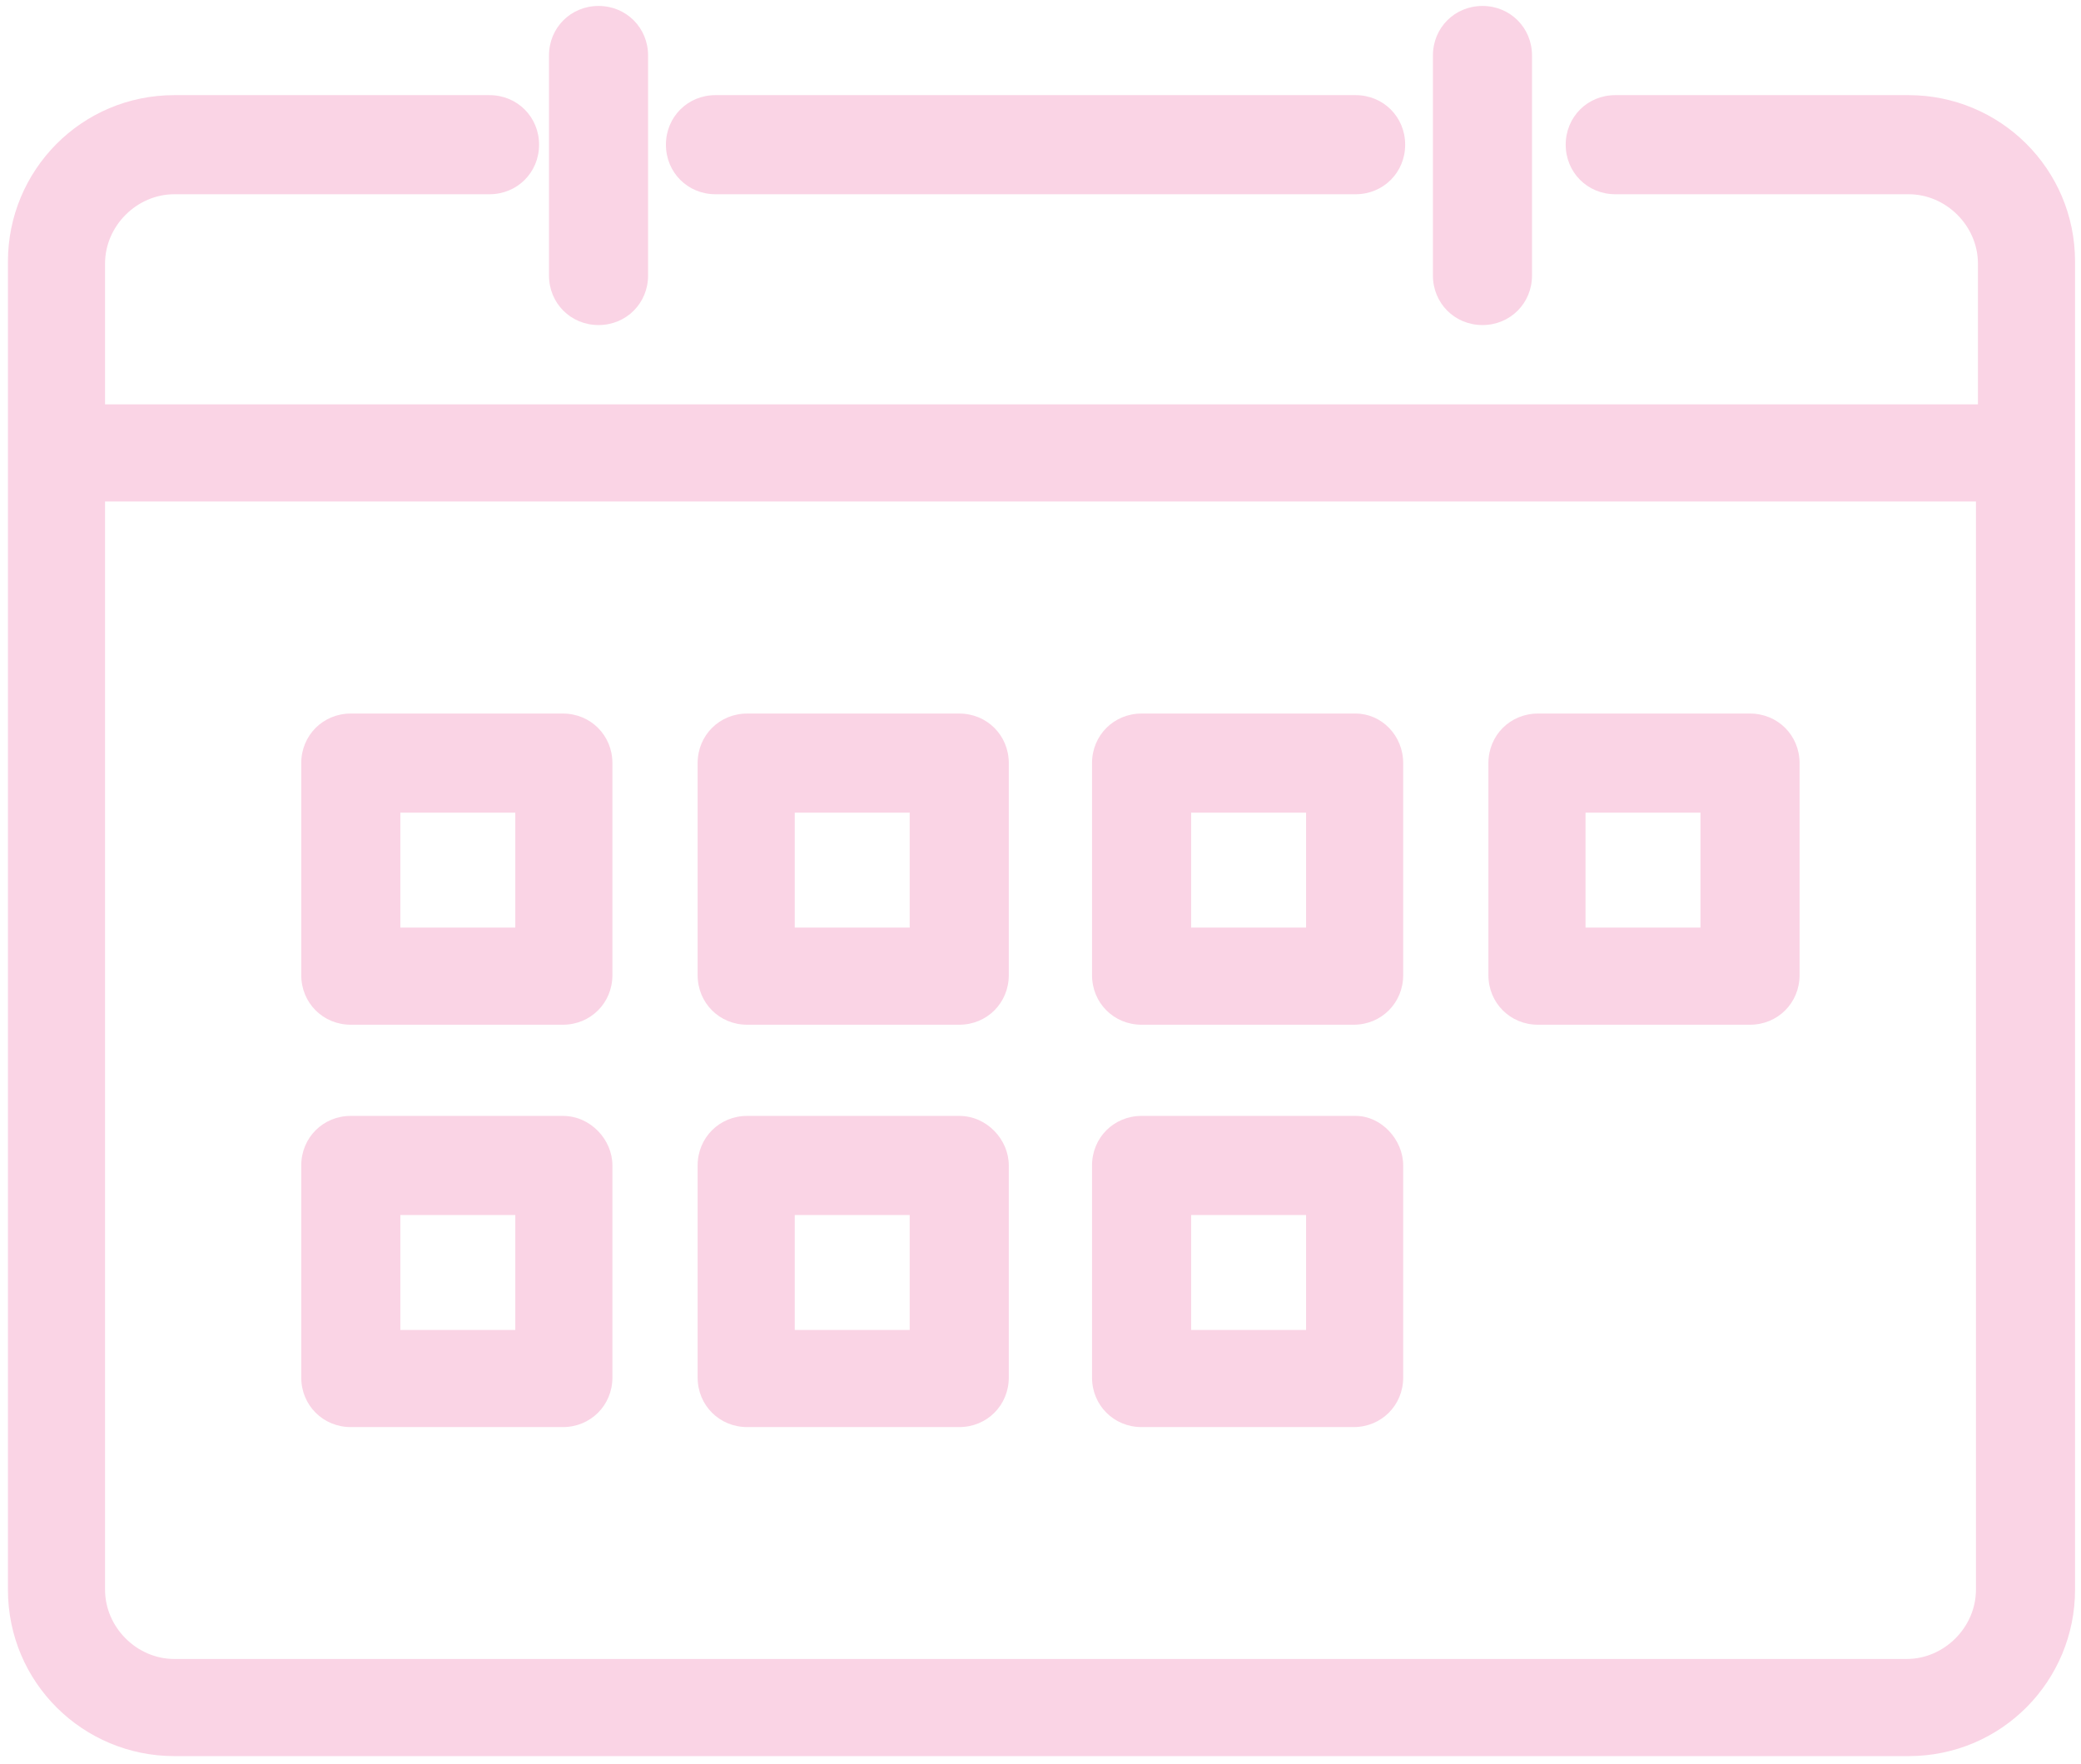 <?xml version="1.0" encoding="utf-8"?>
<!-- Generator: Adobe Illustrator 28.3.0, SVG Export Plug-In . SVG Version: 6.00 Build 0)  -->
<svg version="1.1" id="レイヤー_1" xmlns="http://www.w3.org/2000/svg" xmlns:xlink="http://www.w3.org/1999/xlink" x="0px"
	 y="0px" viewBox="0 0 105 89" style="enable-background:new 0 0 105 89;" xml:space="preserve">
<style type="text/css">
	.st0{fill:#FAD4E5;}
</style>
<g>
	<path class="st0" d="M36.1,9.8h32.3c1.4,0,2.5-1.1,2.5-2.5s-1.1-2.5-2.5-2.5H36.1c-1.4,0-2.5,1.1-2.5,2.5S34.7,9.8,36.1,9.8z"/>
	<path class="st0" d="M30.2,16.4c1.4,0,2.5-1.1,2.5-2.5V2.8c0-1.4-1.1-2.5-2.5-2.5s-2.5,1.1-2.5,2.5v11.1
		C27.7,15.3,28.8,16.4,30.2,16.4z"/>
	<path class="st0" d="M74.8,16.4c1.4,0,2.5-1.1,2.5-2.5V2.8c0-1.4-1.1-2.5-2.5-2.5s-2.5,1.1-2.5,2.5v11.1
		C72.3,15.3,73.4,16.4,74.8,16.4z"/>
	<path class="st0" d="M104.7,22.8C104.7,22.8,104.7,22.7,104.7,22.8l0-9.6c0-4.7-3.8-8.4-8.4-8.4H81.5c-1.4,0-2.5,1.1-2.5,2.5
		s1.1,2.5,2.5,2.5h14.8c1.9,0,3.5,1.6,3.5,3.5v7.1H5.3v-7.1c0-1.9,1.6-3.5,3.5-3.5h15.9c1.4,0,2.5-1.1,2.5-2.5s-1.1-2.5-2.5-2.5H8.8
		c-4.7,0-8.4,3.8-8.4,8.4v67c0,4.7,3.8,8.4,8.4,8.4h87.5c4.7,0,8.4-3.8,8.4-8.4L104.7,22.8C104.7,22.9,104.7,22.8,104.7,22.8z
		 M96.2,83.7H8.8c-1.9,0-3.5-1.6-3.5-3.5V25.3h94.4v54.9C99.7,82.1,98.1,83.7,96.2,83.7z"/>
	<path class="st0" d="M28.4,36H17.7c-1.4,0-2.5,1.1-2.5,2.5v10.7c0,1.4,1.1,2.5,2.5,2.5h10.7c1.4,0,2.5-1.1,2.5-2.5V38.5
		C30.9,37.1,29.8,36,28.4,36z M26,46.8h-5.8V41H26V46.8z"/>
	<path class="st0" d="M48.4,36H37.7c-1.4,0-2.5,1.1-2.5,2.5v10.7c0,1.4,1.1,2.5,2.5,2.5h10.7c1.4,0,2.5-1.1,2.5-2.5V38.5
		C50.9,37.1,49.8,36,48.4,36z M45.9,46.8h-5.8V41h5.8V46.8z"/>
	<path class="st0" d="M68.4,36H57.6c-1.4,0-2.5,1.1-2.5,2.5v10.7c0,1.4,1.1,2.5,2.5,2.5h10.7c1.4,0,2.5-1.1,2.5-2.5V38.5
		C70.8,37.1,69.7,36,68.4,36z M65.9,46.8h-5.8V41h5.8V46.8z"/>
	<path class="st0" d="M88.3,36H77.6c-1.4,0-2.5,1.1-2.5,2.5v10.7c0,1.4,1.1,2.5,2.5,2.5h10.7c1.4,0,2.5-1.1,2.5-2.5V38.5
		C90.8,37.1,89.7,36,88.3,36z M85.8,46.8h-5.8V41h5.8V46.8z"/>
	<path class="st0" d="M28.4,56.3H17.7c-1.4,0-2.5,1.1-2.5,2.5v10.7c0,1.4,1.1,2.5,2.5,2.5h10.7c1.4,0,2.5-1.1,2.5-2.5V58.8
		C30.9,57.5,29.8,56.3,28.4,56.3z M26,67.1h-5.8v-5.8H26V67.1z"/>
	<path class="st0" d="M48.4,56.3H37.7c-1.4,0-2.5,1.1-2.5,2.5v10.7c0,1.4,1.1,2.5,2.5,2.5h10.7c1.4,0,2.5-1.1,2.5-2.5V58.8
		C50.9,57.5,49.8,56.3,48.4,56.3z M45.9,67.1h-5.8v-5.8h5.8V67.1z"/>
	<path class="st0" d="M68.4,56.3H57.6c-1.4,0-2.5,1.1-2.5,2.5v10.7c0,1.4,1.1,2.5,2.5,2.5h10.7c1.4,0,2.5-1.1,2.5-2.5V58.8
		C70.8,57.5,69.7,56.3,68.4,56.3z M65.9,67.1h-5.8v-5.8h5.8V67.1z"/>
</g>
</svg>
